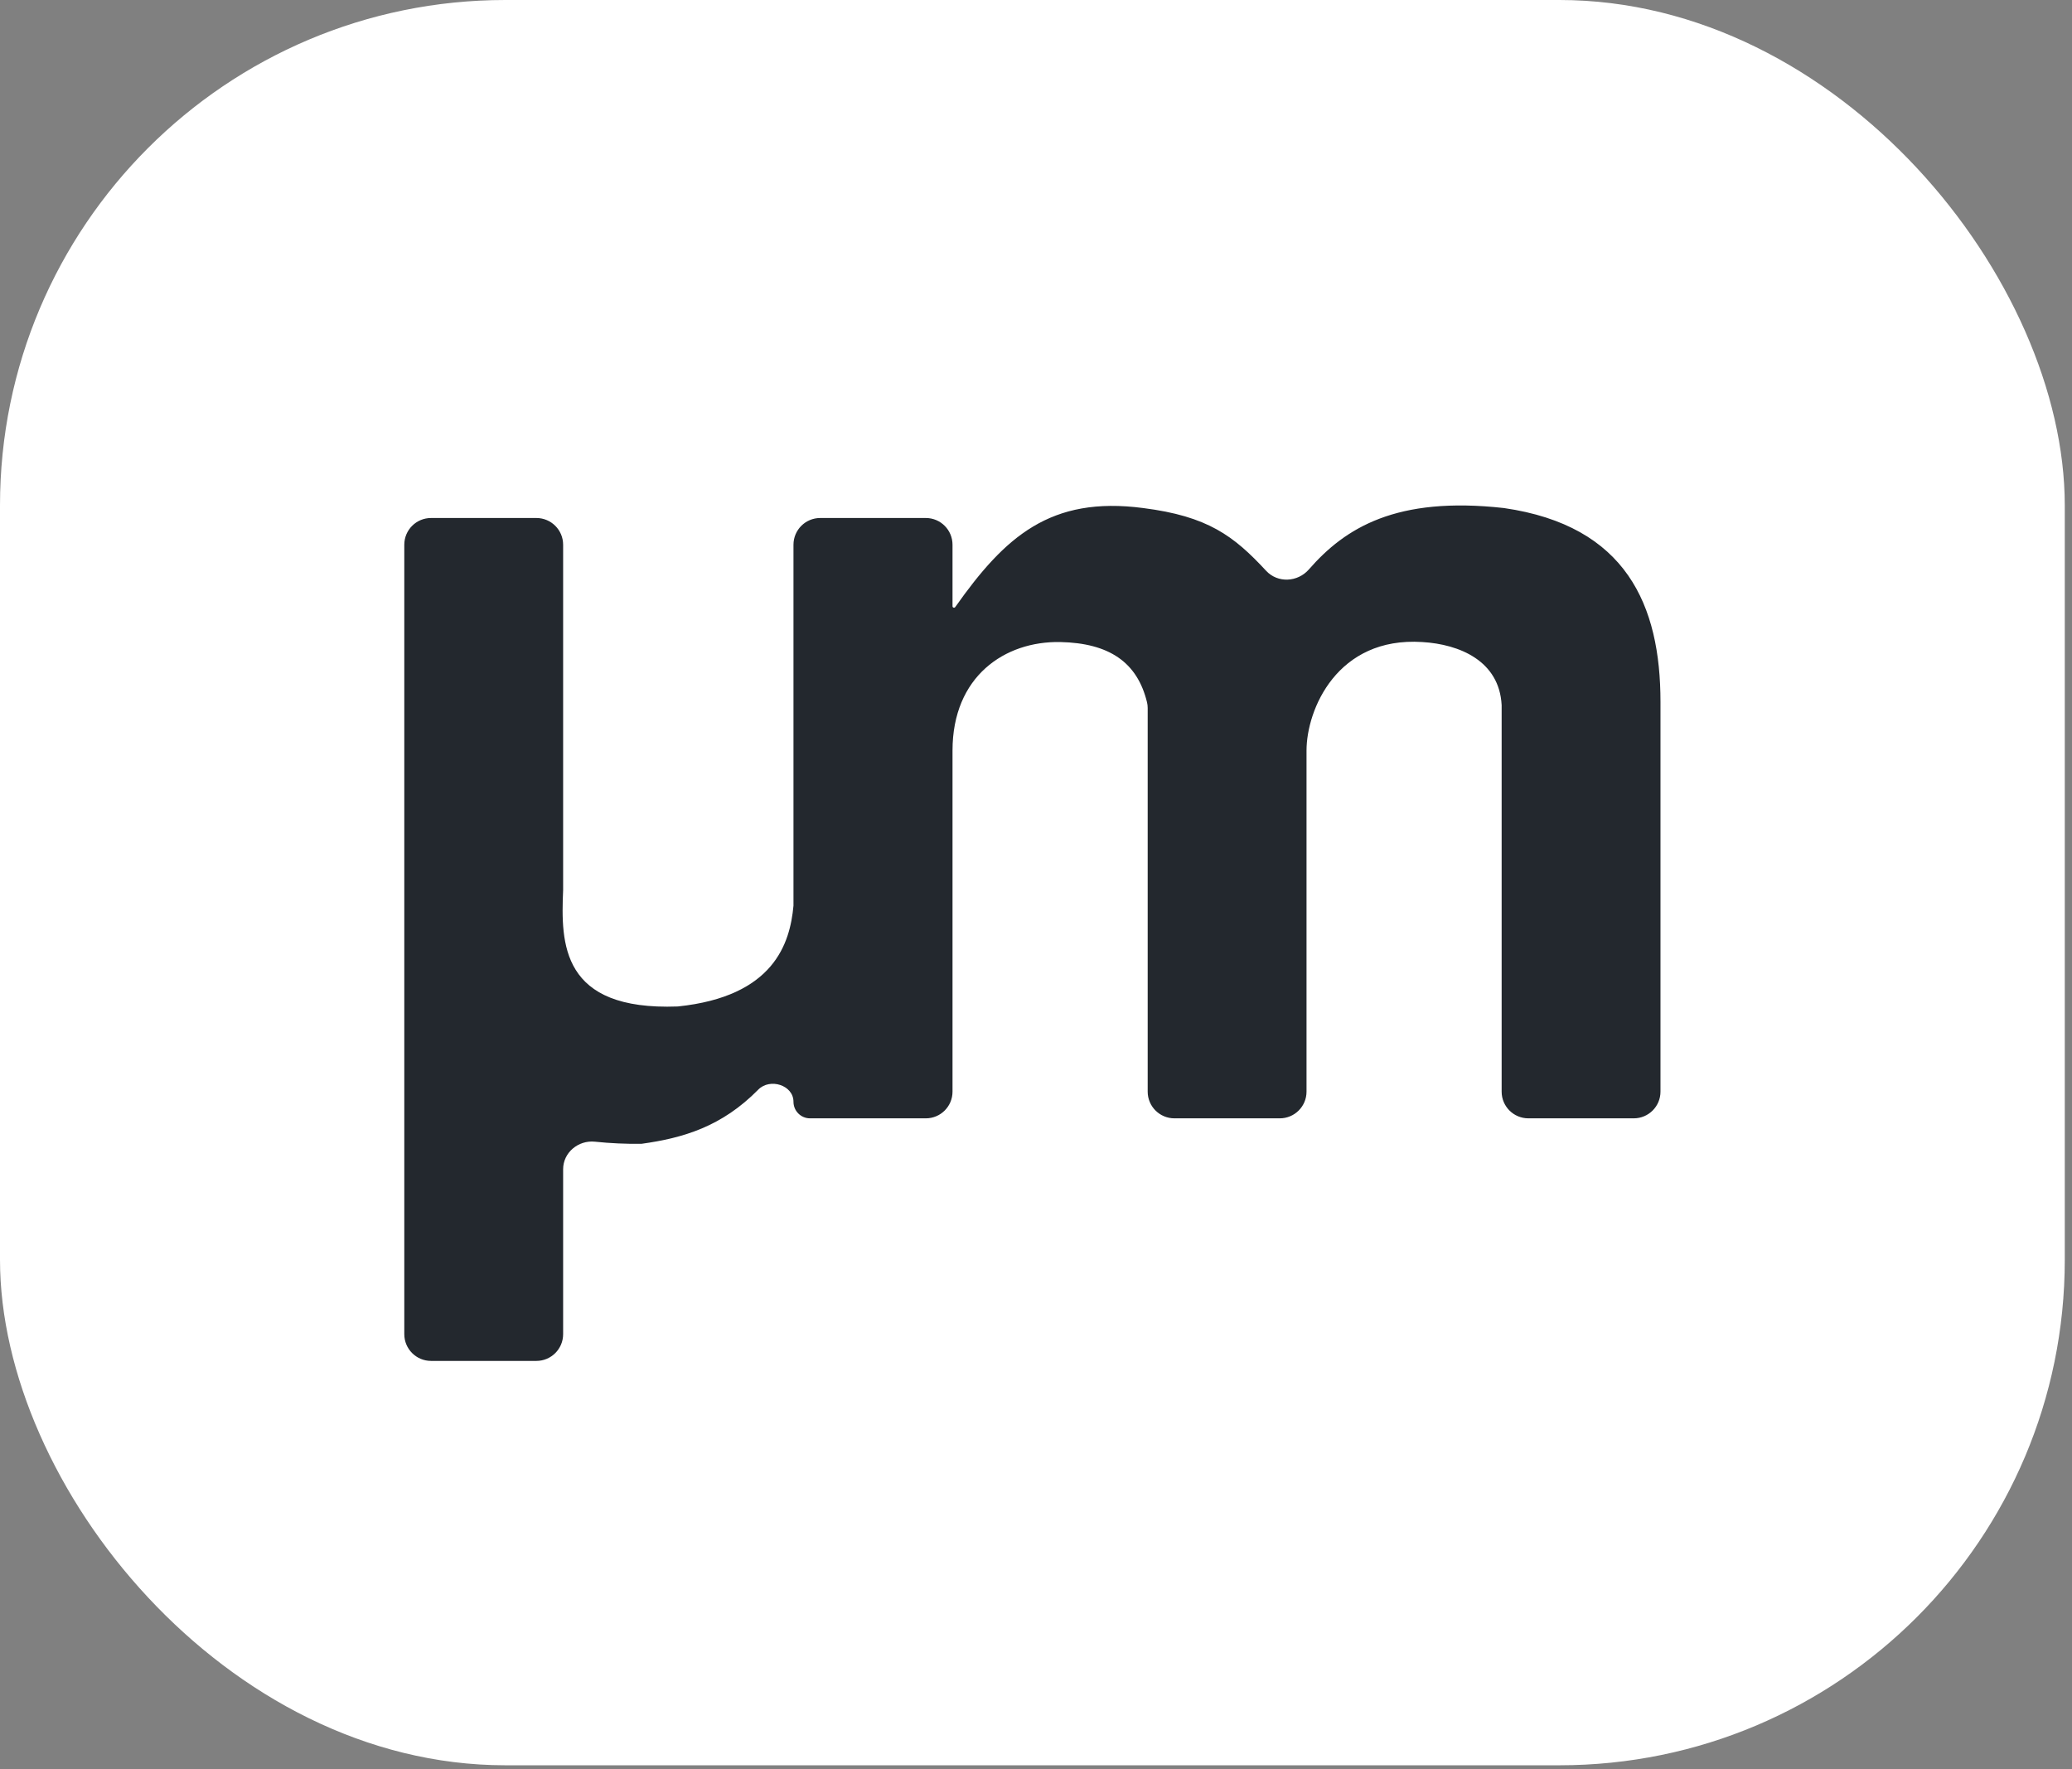 <?xml version="1.0" encoding="utf-8"?>
<svg xmlns="http://www.w3.org/2000/svg" fill="none" height="100%" overflow="visible" preserveAspectRatio="none" style="display: block;" viewBox="0 0 41 35" width="100%">
<rect x="0" y="0" width="41" height="35" fill="#808080" stroke="none"/>
<g id="Logo">
<rect fill="white" height="34.924" rx="10" width="40.857"/>
<path d="M32.857 13.886V21.597C32.857 21.889 32.62 22.125 32.328 22.125H30.243C29.951 22.125 29.714 21.889 29.714 21.597V13.951C29.669 13.075 28.883 12.746 28.143 12.702C26.459 12.593 25.853 14.038 25.853 14.85V21.597C25.853 21.889 25.616 22.125 25.324 22.125H23.239C22.947 22.125 22.71 21.889 22.71 21.597V14.007C22.71 13.97 22.706 13.932 22.697 13.895C22.505 13.101 21.947 12.723 20.981 12.702C19.881 12.681 18.848 13.382 18.848 14.85V21.597C18.848 21.889 18.612 22.125 18.32 22.125H16.029C15.848 22.125 15.701 21.979 15.701 21.797C15.701 21.468 15.235 21.322 15.004 21.557C14.285 22.287 13.524 22.514 12.693 22.629C12.385 22.633 12.077 22.619 11.772 22.587C11.443 22.553 11.143 22.802 11.143 23.132V26.395C11.143 26.687 10.906 26.924 10.614 26.924H8.529C8.237 26.924 8 26.687 8 26.395V10.777C8 10.485 8.237 10.248 8.529 10.248H10.614C10.906 10.248 11.143 10.485 11.143 10.777V17.611C11.098 18.663 11.098 19.999 13.411 19.912C15.315 19.715 15.633 18.663 15.701 17.918V10.777C15.701 10.485 15.938 10.248 16.23 10.248H18.32C18.612 10.248 18.848 10.485 18.848 10.777V11.994C18.848 12.01 18.861 12.023 18.878 12.023C18.887 12.023 18.896 12.018 18.902 12.01C19.886 10.616 20.785 9.81 22.62 10.051C23.896 10.213 24.41 10.598 25.054 11.293C25.284 11.54 25.678 11.519 25.9 11.265C26.619 10.442 27.629 9.813 29.759 10.051C32.184 10.401 32.857 11.978 32.857 13.886Z" fill="#23282E" id="Micromodule"/>
</g>
</svg>